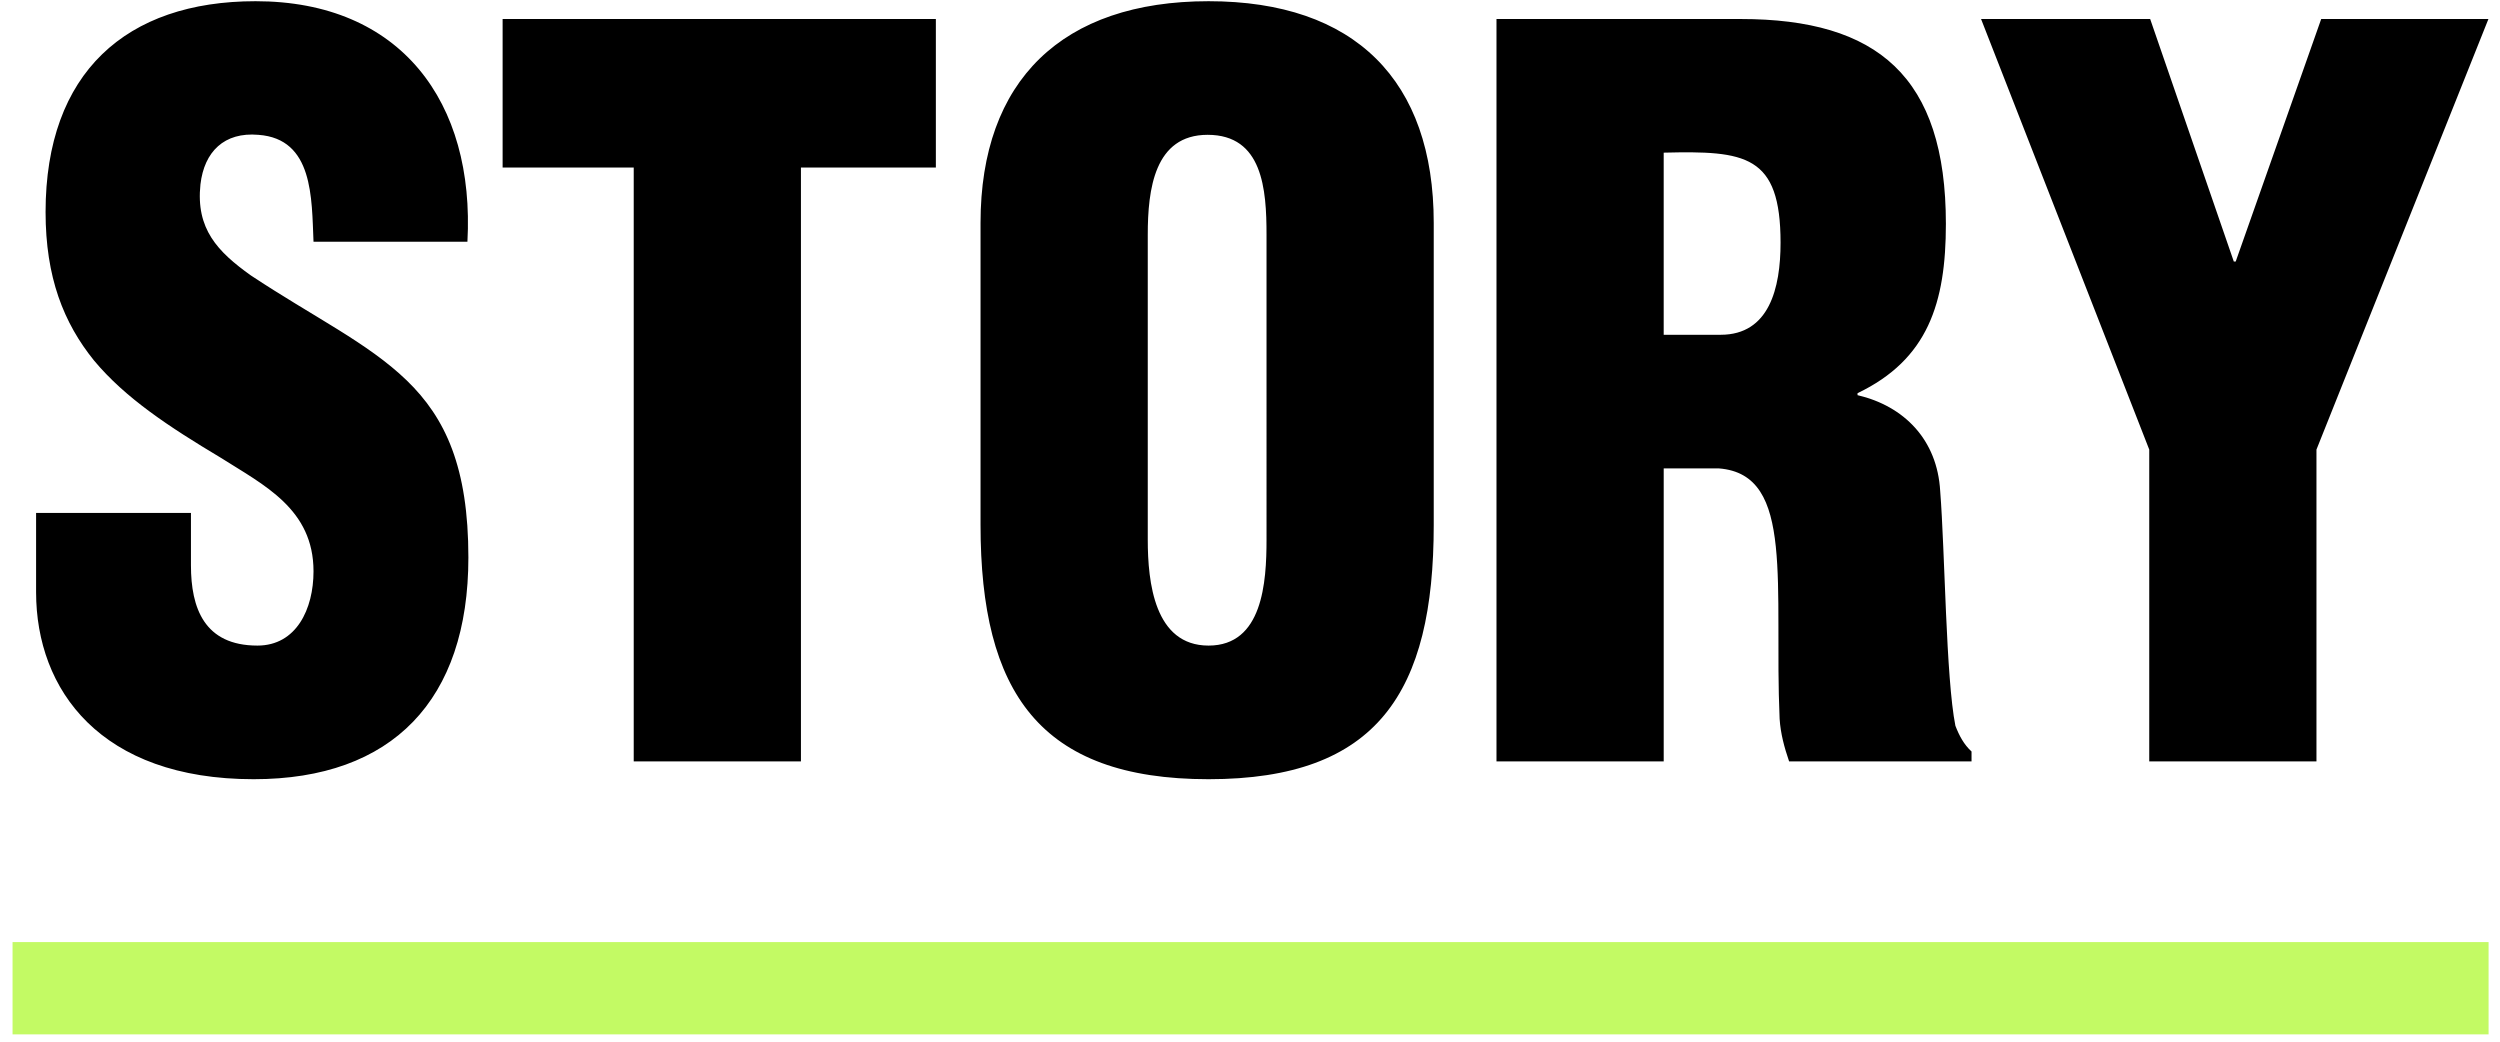 <svg xmlns="http://www.w3.org/2000/svg" width="192" height="80" viewBox="0 0 192 80"><path d="M14.665 39.394v4.029c0 3.27 1.021 6.158 5.108 6.158 2.992 0 4.305-2.813 4.305-5.701 0-4.789-3.794-6.614-7.151-8.742-3.94-2.357-7.297-4.562-9.705-7.45C4.887 24.798 3.5 21.302 3.5 16.284 3.5 5.565 9.703.093 19.626.093c11.164 0 16.856 7.754 16.272 18.473h-11.82c-.146-3.346 0-7.906-4.232-8.211-2.626-.228-4.159 1.293-4.451 3.801-.365 3.422 1.313 5.17 3.867 6.994 4.816 3.193 8.975 5.17 11.967 8.059s4.743 6.689 4.743 13.607c0 10.946-5.837 17.027-16.491 17.027-11.748 0-16.709-6.842-16.709-14.367v-6.082h11.893zM38.601 1.46h33.273v11.404H61.512v45.611H48.67V12.864H38.601V1.46zM110.111 40.307c0 12.847-4.305 19.536-17.293 19.536s-17.513-6.689-17.513-19.536V17.12C75.305 6.174 81.58.093 92.818.093c11.237 0 17.293 6.081 17.293 17.027v23.187zM97.269 18.032c0-3.496-.292-7.678-4.524-7.678-4.086 0-4.597 4.182-4.597 7.678v23.414c0 3.27.511 8.135 4.67 8.135s4.451-4.865 4.451-8.135V18.032zM127.772 58.476H114.93V1.46h18.753c10.508 0 15.761 4.41 15.761 15.736 0 6.082-1.386 10.415-6.786 13v.152c3.575.836 6.129 3.42 6.349 7.373.364 4.562.438 14.367 1.167 18.017.292.761.657 1.444 1.24 1.977v.761h-14.01c-.364-1.064-.656-2.129-.729-3.27-.22-5.018.072-9.73-.293-13.227-.364-3.498-1.386-5.777-4.377-6.006h-4.232v22.503zm0-32.765h4.378c3.722 0 4.597-3.573 4.597-7.069 0-6.766-2.699-7.07-8.975-6.918v13.987zM171.556 20.085h.146l6.566-18.625h12.843l-13.207 33.068v23.947h-12.842V34.528L152.146 1.46h12.987l6.423 18.625z"/><path fill="none" stroke="#C3FA64" stroke-width="7.087" stroke-miterlimit="10" d="M.964 75.896h190.159"/></svg>